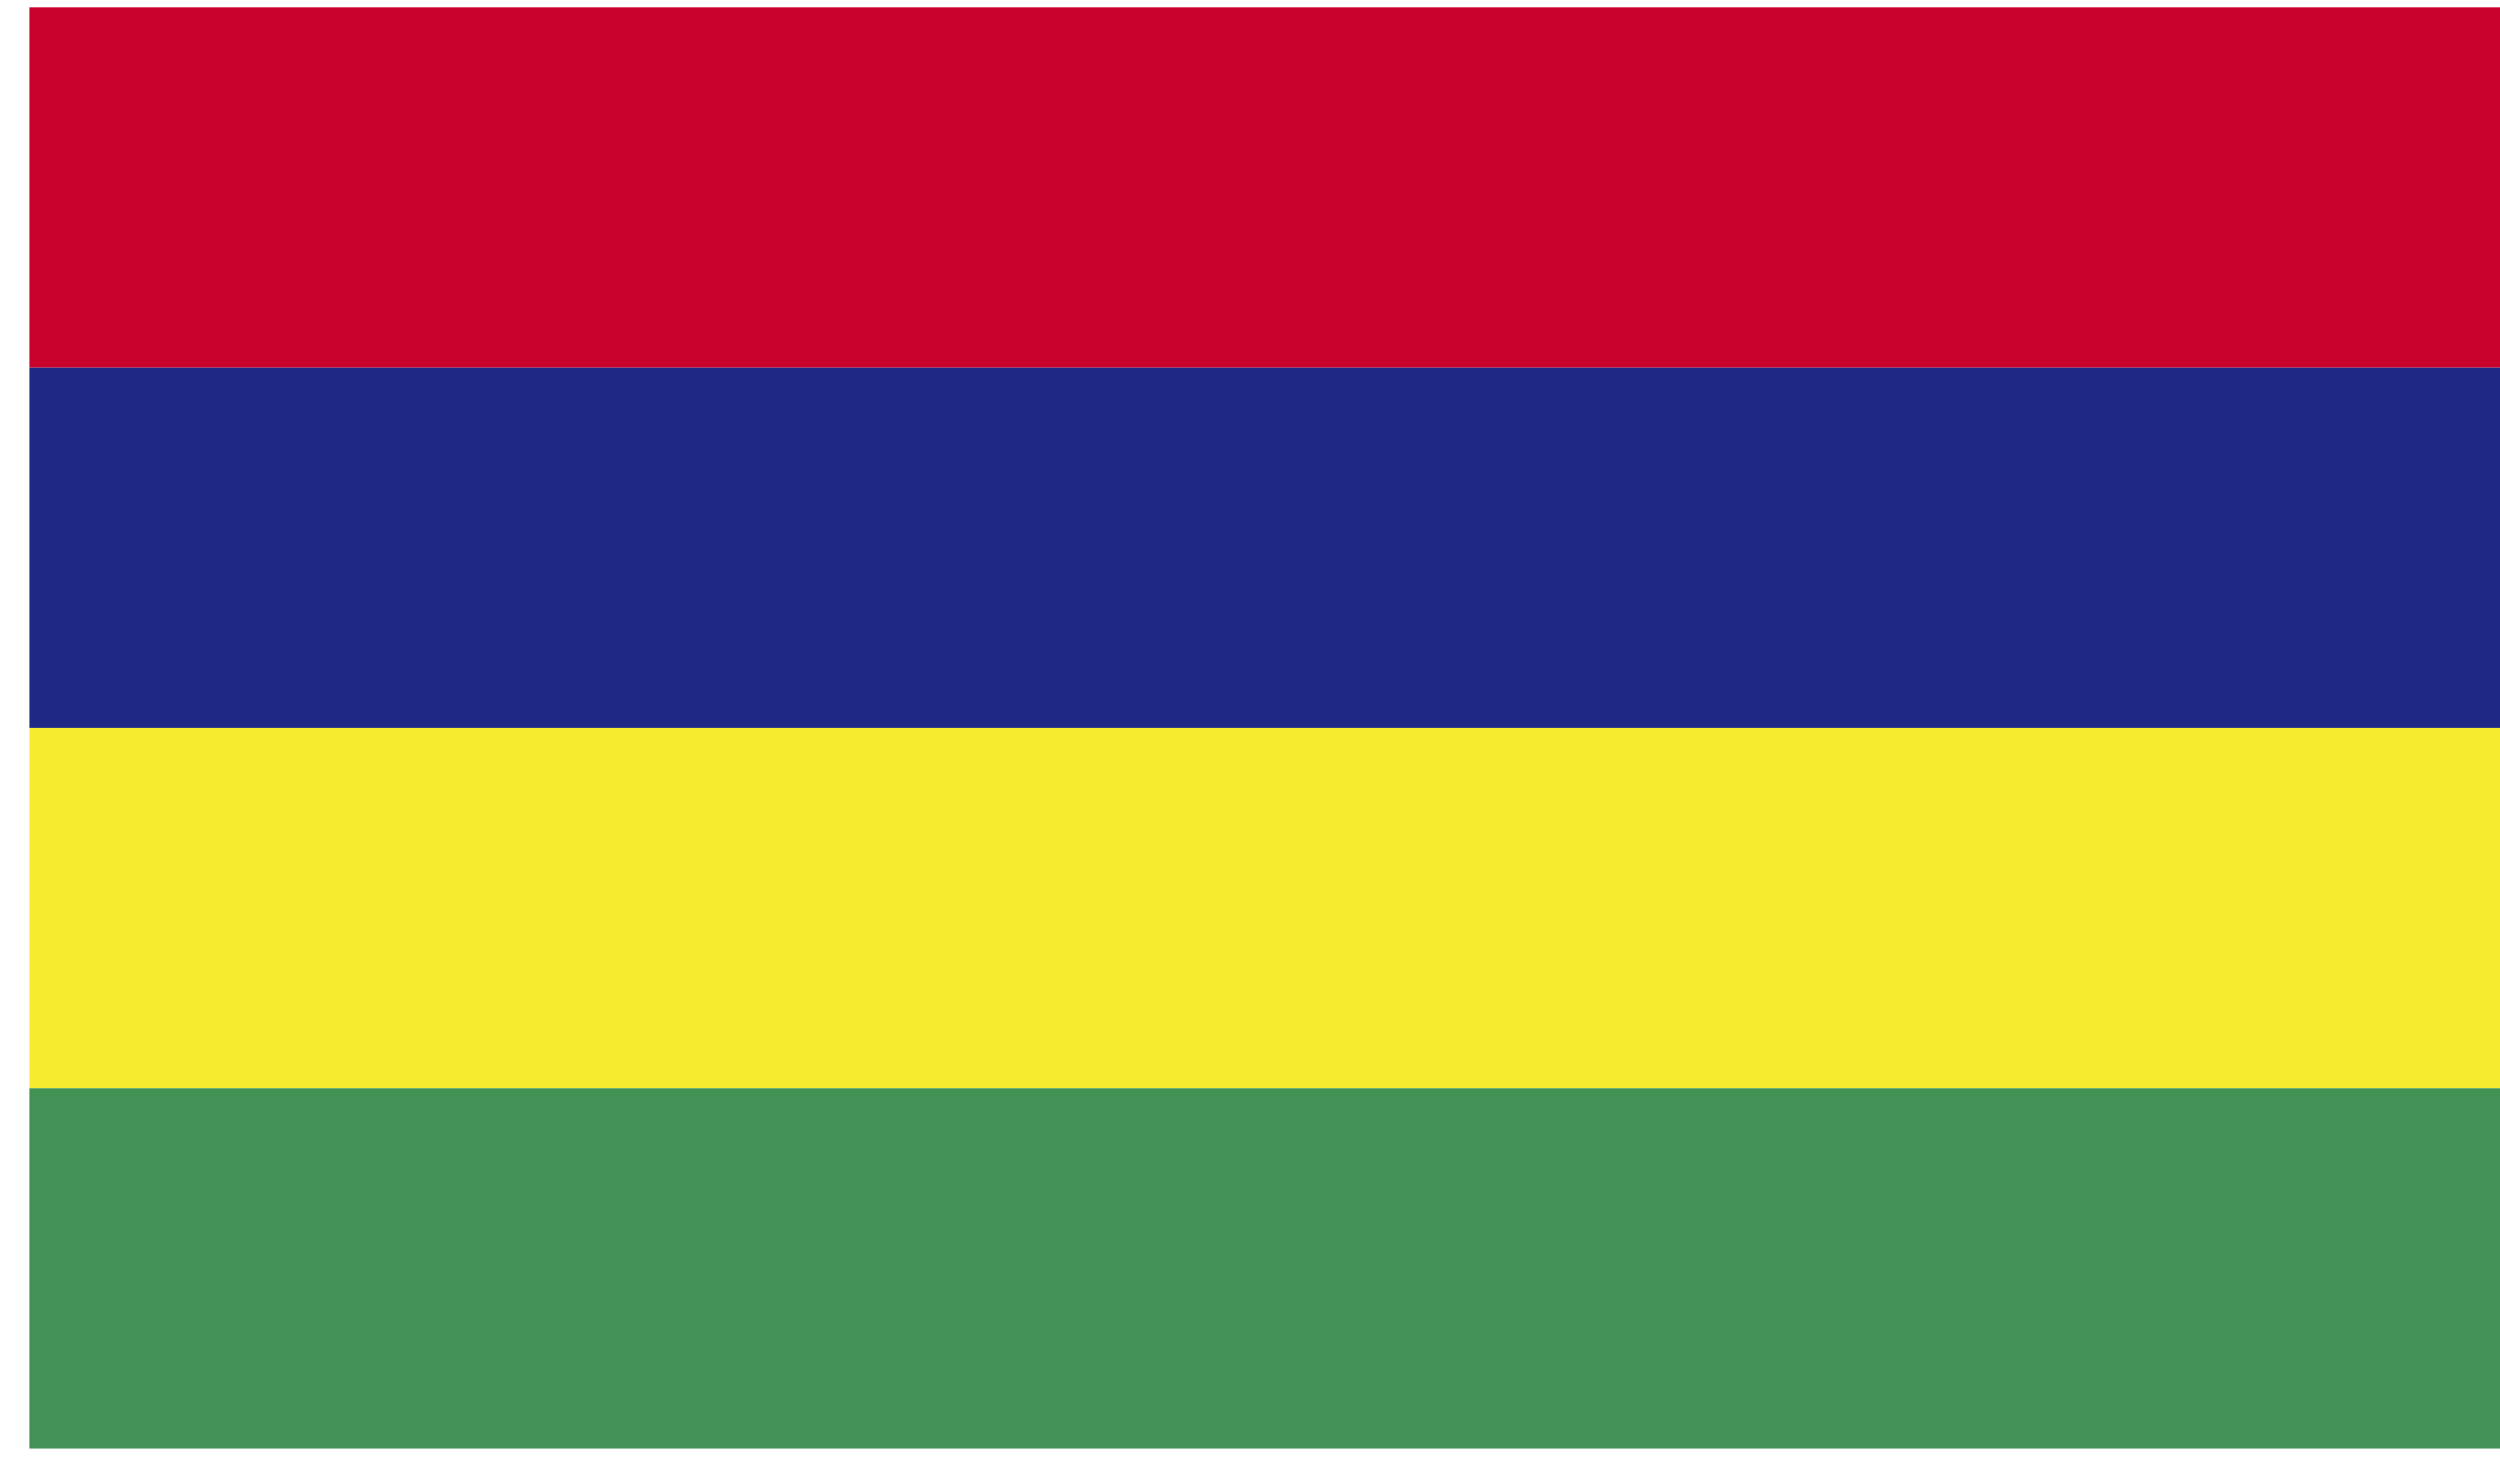 <?xml version="1.0" encoding="utf-8"?>
<!-- Generator: Adobe Illustrator 24.0.1, SVG Export Plug-In . SVG Version: 6.00 Build 0)  -->
<svg version="1.1" id="Calque_1" xmlns="http://www.w3.org/2000/svg" xmlns:xlink="http://www.w3.org/1999/xlink" x="0px" y="0px"
	 viewBox="0 0 34 20" style="enable-background:new 0 0 34 20;" xml:space="preserve">
<style type="text/css">
	.st0{clip-path:url(#SVGID_2_);fill:#C9002B;}
	.st1{clip-path:url(#SVGID_2_);fill:#1D2984;}
	.st2{clip-path:url(#SVGID_2_);fill:#F6EC2E;}
	.st3{clip-path:url(#SVGID_2_);fill:#419254;}
</style>
<g id="MAURITIUS_2_">
	<g>
		<g>
			<defs>
				<rect id="SVGID_1_" x="0.4" y="0.1" width="33.6" height="19.6"/>
			</defs>
			<clipPath id="SVGID_2_">
				<use xlink:href="#SVGID_1_"  style="overflow:visible;"/>
			</clipPath>
			<rect x="0.4" y="0.1" class="st0" width="33.6" height="4.9"/>
			<rect x="0.4" y="5" class="st1" width="33.6" height="4.9"/>
			<rect x="0.4" y="9.9" class="st2" width="33.6" height="4.9"/>
			<rect x="0.4" y="14.8" class="st3" width="33.6" height="4.9"/>
		</g>
	</g>
</g>
</svg>
